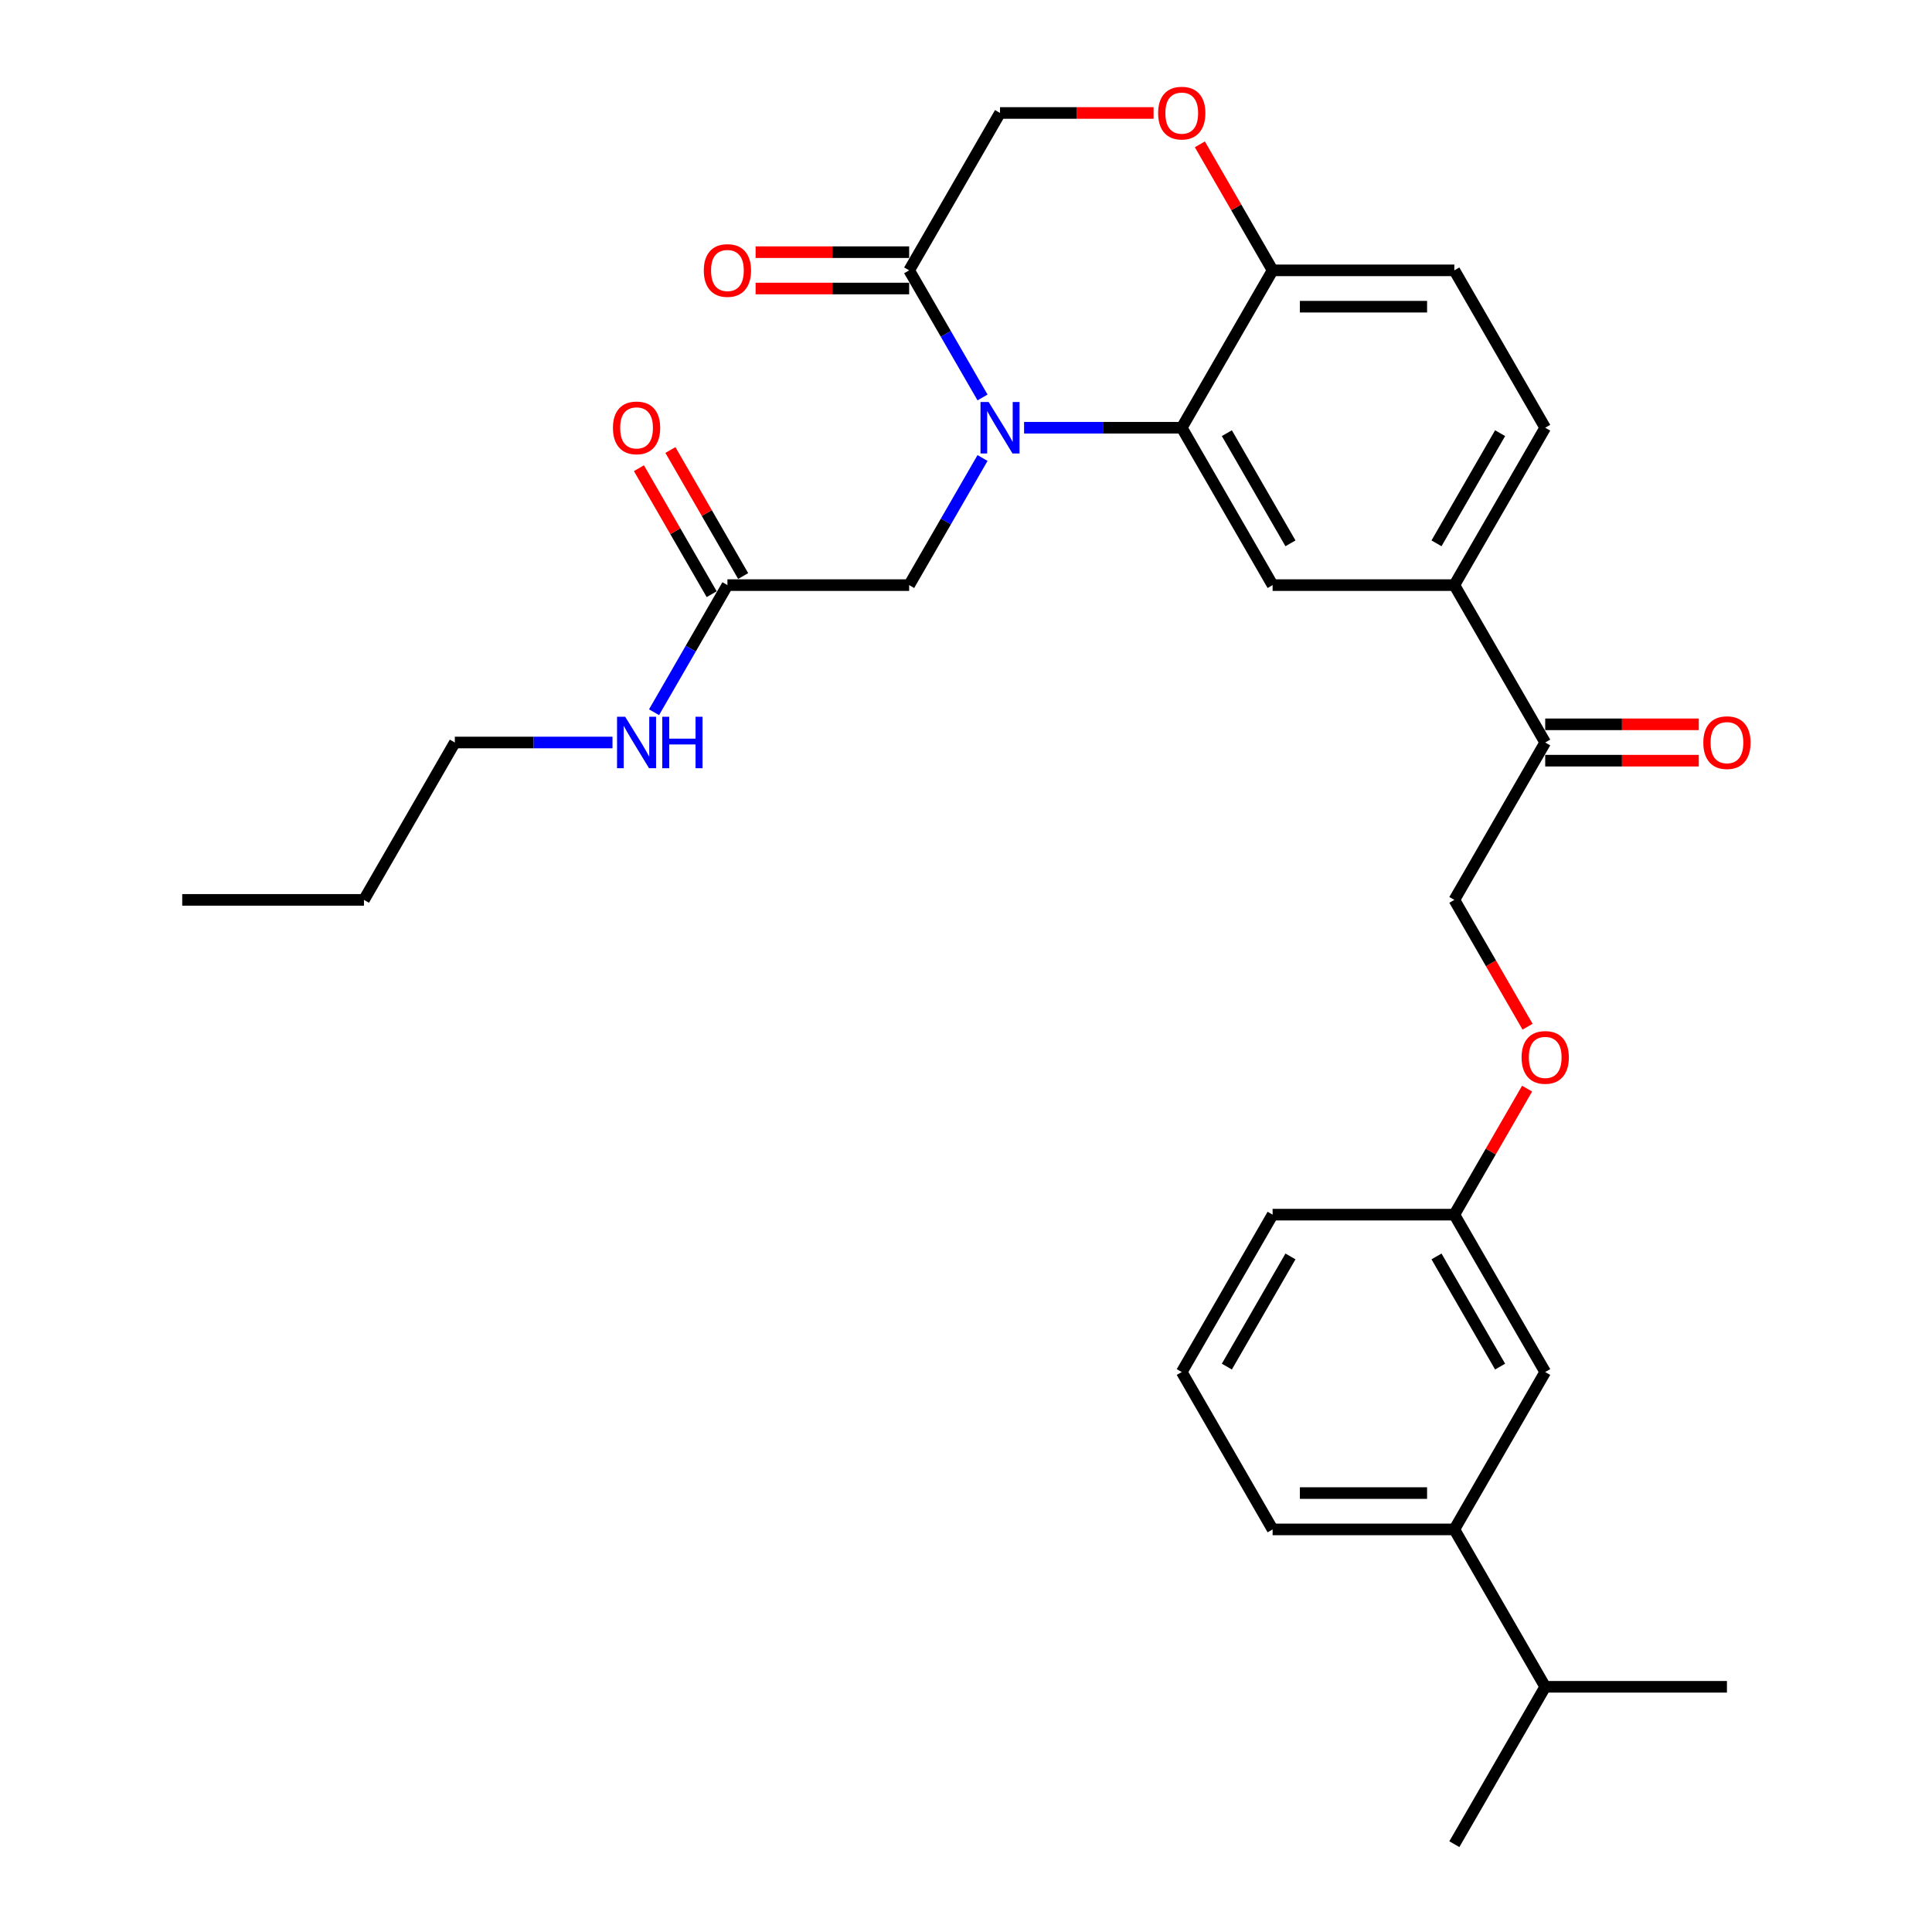 <?xml version='1.0' encoding='iso-8859-1'?>
<svg version='1.1' baseProfile='full'
              xmlns='http://www.w3.org/2000/svg'
                      xmlns:rdkit='http://www.rdkit.org/xml'
                      xmlns:xlink='http://www.w3.org/1999/xlink'
                  xml:space='preserve'
width='1000px' height='1000px' viewBox='0 0 1000 1000'>
<!-- END OF HEADER -->
<rect style='opacity:1.0;fill:#FFFFFF;stroke:none' width='1000' height='1000' x='0' y='0'> </rect>
<path class='bond-0' d='M 235.417,384.316 L 276.222,384.316' style='fill:none;fill-rule:evenodd;stroke:#000000;stroke-width:6px;stroke-linecap:butt;stroke-linejoin:miter;stroke-opacity:1' />
<path class='bond-0' d='M 276.222,384.316 L 317.027,384.316' style='fill:none;fill-rule:evenodd;stroke:#0000FF;stroke-width:6px;stroke-linecap:butt;stroke-linejoin:miter;stroke-opacity:1' />
<path class='bond-1' d='M 235.417,384.316 L 188.386,465.777' style='fill:none;fill-rule:evenodd;stroke:#000000;stroke-width:6px;stroke-linecap:butt;stroke-linejoin:miter;stroke-opacity:1' />
<path class='bond-2' d='M 376.513,302.854 L 357.521,335.749' style='fill:none;fill-rule:evenodd;stroke:#000000;stroke-width:6px;stroke-linecap:butt;stroke-linejoin:miter;stroke-opacity:1' />
<path class='bond-2' d='M 357.521,335.749 L 338.529,368.645' style='fill:none;fill-rule:evenodd;stroke:#0000FF;stroke-width:6px;stroke-linecap:butt;stroke-linejoin:miter;stroke-opacity:1' />
<path class='bond-3' d='M 384.659,298.151 L 365.83,265.538' style='fill:none;fill-rule:evenodd;stroke:#000000;stroke-width:6px;stroke-linecap:butt;stroke-linejoin:miter;stroke-opacity:1' />
<path class='bond-3' d='M 365.83,265.538 L 347.001,232.925' style='fill:none;fill-rule:evenodd;stroke:#FF0000;stroke-width:6px;stroke-linecap:butt;stroke-linejoin:miter;stroke-opacity:1' />
<path class='bond-3' d='M 368.367,307.557 L 349.537,274.944' style='fill:none;fill-rule:evenodd;stroke:#000000;stroke-width:6px;stroke-linecap:butt;stroke-linejoin:miter;stroke-opacity:1' />
<path class='bond-3' d='M 349.537,274.944 L 330.708,242.331' style='fill:none;fill-rule:evenodd;stroke:#FF0000;stroke-width:6px;stroke-linecap:butt;stroke-linejoin:miter;stroke-opacity:1' />
<path class='bond-4' d='M 376.513,302.854 L 470.576,302.854' style='fill:none;fill-rule:evenodd;stroke:#000000;stroke-width:6px;stroke-linecap:butt;stroke-linejoin:miter;stroke-opacity:1' />
<path class='bond-5' d='M 188.386,465.777 L 94.322,465.777' style='fill:none;fill-rule:evenodd;stroke:#000000;stroke-width:6px;stroke-linecap:butt;stroke-linejoin:miter;stroke-opacity:1' />
<path class='bond-6' d='M 790.664,531.417 L 771.715,498.597' style='fill:none;fill-rule:evenodd;stroke:#FF0000;stroke-width:6px;stroke-linecap:butt;stroke-linejoin:miter;stroke-opacity:1' />
<path class='bond-6' d='M 771.715,498.597 L 752.767,465.777' style='fill:none;fill-rule:evenodd;stroke:#000000;stroke-width:6px;stroke-linecap:butt;stroke-linejoin:miter;stroke-opacity:1' />
<path class='bond-7' d='M 790.425,563.474 L 771.596,596.087' style='fill:none;fill-rule:evenodd;stroke:#FF0000;stroke-width:6px;stroke-linecap:butt;stroke-linejoin:miter;stroke-opacity:1' />
<path class='bond-7' d='M 771.596,596.087 L 752.767,628.7' style='fill:none;fill-rule:evenodd;stroke:#000000;stroke-width:6px;stroke-linecap:butt;stroke-linejoin:miter;stroke-opacity:1' />
<path class='bond-8' d='M 752.767,791.623 L 658.703,791.623' style='fill:none;fill-rule:evenodd;stroke:#000000;stroke-width:6px;stroke-linecap:butt;stroke-linejoin:miter;stroke-opacity:1' />
<path class='bond-8' d='M 738.657,772.81 L 672.813,772.81' style='fill:none;fill-rule:evenodd;stroke:#000000;stroke-width:6px;stroke-linecap:butt;stroke-linejoin:miter;stroke-opacity:1' />
<path class='bond-9' d='M 752.767,791.623 L 799.799,710.161' style='fill:none;fill-rule:evenodd;stroke:#000000;stroke-width:6px;stroke-linecap:butt;stroke-linejoin:miter;stroke-opacity:1' />
<path class='bond-10' d='M 752.767,791.623 L 799.799,873.084' style='fill:none;fill-rule:evenodd;stroke:#000000;stroke-width:6px;stroke-linecap:butt;stroke-linejoin:miter;stroke-opacity:1' />
<path class='bond-11' d='M 658.703,791.623 L 611.672,710.161' style='fill:none;fill-rule:evenodd;stroke:#000000;stroke-width:6px;stroke-linecap:butt;stroke-linejoin:miter;stroke-opacity:1' />
<path class='bond-12' d='M 752.767,302.854 L 799.799,221.393' style='fill:none;fill-rule:evenodd;stroke:#000000;stroke-width:6px;stroke-linecap:butt;stroke-linejoin:miter;stroke-opacity:1' />
<path class='bond-12' d='M 743.529,281.229 L 776.451,224.206' style='fill:none;fill-rule:evenodd;stroke:#000000;stroke-width:6px;stroke-linecap:butt;stroke-linejoin:miter;stroke-opacity:1' />
<path class='bond-13' d='M 752.767,302.854 L 658.703,302.854' style='fill:none;fill-rule:evenodd;stroke:#000000;stroke-width:6px;stroke-linecap:butt;stroke-linejoin:miter;stroke-opacity:1' />
<path class='bond-14' d='M 752.767,302.854 L 799.799,384.316' style='fill:none;fill-rule:evenodd;stroke:#000000;stroke-width:6px;stroke-linecap:butt;stroke-linejoin:miter;stroke-opacity:1' />
<path class='bond-15' d='M 799.799,221.393 L 752.767,139.931' style='fill:none;fill-rule:evenodd;stroke:#000000;stroke-width:6px;stroke-linecap:butt;stroke-linejoin:miter;stroke-opacity:1' />
<path class='bond-16' d='M 752.767,139.931 L 658.703,139.931' style='fill:none;fill-rule:evenodd;stroke:#000000;stroke-width:6px;stroke-linecap:butt;stroke-linejoin:miter;stroke-opacity:1' />
<path class='bond-16' d='M 738.657,158.744 L 672.813,158.744' style='fill:none;fill-rule:evenodd;stroke:#000000;stroke-width:6px;stroke-linecap:butt;stroke-linejoin:miter;stroke-opacity:1' />
<path class='bond-17' d='M 658.703,302.854 L 611.672,221.393' style='fill:none;fill-rule:evenodd;stroke:#000000;stroke-width:6px;stroke-linecap:butt;stroke-linejoin:miter;stroke-opacity:1' />
<path class='bond-17' d='M 667.941,281.229 L 635.019,224.206' style='fill:none;fill-rule:evenodd;stroke:#000000;stroke-width:6px;stroke-linecap:butt;stroke-linejoin:miter;stroke-opacity:1' />
<path class='bond-18' d='M 611.672,221.393 L 658.703,139.931' style='fill:none;fill-rule:evenodd;stroke:#000000;stroke-width:6px;stroke-linecap:butt;stroke-linejoin:miter;stroke-opacity:1' />
<path class='bond-19' d='M 611.672,221.393 L 570.867,221.393' style='fill:none;fill-rule:evenodd;stroke:#000000;stroke-width:6px;stroke-linecap:butt;stroke-linejoin:miter;stroke-opacity:1' />
<path class='bond-19' d='M 570.867,221.393 L 530.062,221.393' style='fill:none;fill-rule:evenodd;stroke:#0000FF;stroke-width:6px;stroke-linecap:butt;stroke-linejoin:miter;stroke-opacity:1' />
<path class='bond-20' d='M 658.703,139.931 L 639.874,107.318' style='fill:none;fill-rule:evenodd;stroke:#000000;stroke-width:6px;stroke-linecap:butt;stroke-linejoin:miter;stroke-opacity:1' />
<path class='bond-20' d='M 639.874,107.318 L 621.045,74.706' style='fill:none;fill-rule:evenodd;stroke:#FF0000;stroke-width:6px;stroke-linecap:butt;stroke-linejoin:miter;stroke-opacity:1' />
<path class='bond-21' d='M 597.092,58.47 L 557.35,58.47' style='fill:none;fill-rule:evenodd;stroke:#FF0000;stroke-width:6px;stroke-linecap:butt;stroke-linejoin:miter;stroke-opacity:1' />
<path class='bond-21' d='M 557.35,58.47 L 517.608,58.47' style='fill:none;fill-rule:evenodd;stroke:#000000;stroke-width:6px;stroke-linecap:butt;stroke-linejoin:miter;stroke-opacity:1' />
<path class='bond-22' d='M 517.608,58.47 L 470.576,139.931' style='fill:none;fill-rule:evenodd;stroke:#000000;stroke-width:6px;stroke-linecap:butt;stroke-linejoin:miter;stroke-opacity:1' />
<path class='bond-23' d='M 470.576,139.931 L 489.568,172.827' style='fill:none;fill-rule:evenodd;stroke:#000000;stroke-width:6px;stroke-linecap:butt;stroke-linejoin:miter;stroke-opacity:1' />
<path class='bond-23' d='M 489.568,172.827 L 508.56,205.722' style='fill:none;fill-rule:evenodd;stroke:#0000FF;stroke-width:6px;stroke-linecap:butt;stroke-linejoin:miter;stroke-opacity:1' />
<path class='bond-24' d='M 470.576,130.525 L 430.834,130.525' style='fill:none;fill-rule:evenodd;stroke:#000000;stroke-width:6px;stroke-linecap:butt;stroke-linejoin:miter;stroke-opacity:1' />
<path class='bond-24' d='M 430.834,130.525 L 391.093,130.525' style='fill:none;fill-rule:evenodd;stroke:#FF0000;stroke-width:6px;stroke-linecap:butt;stroke-linejoin:miter;stroke-opacity:1' />
<path class='bond-24' d='M 470.576,149.338 L 430.834,149.338' style='fill:none;fill-rule:evenodd;stroke:#000000;stroke-width:6px;stroke-linecap:butt;stroke-linejoin:miter;stroke-opacity:1' />
<path class='bond-24' d='M 430.834,149.338 L 391.093,149.338' style='fill:none;fill-rule:evenodd;stroke:#FF0000;stroke-width:6px;stroke-linecap:butt;stroke-linejoin:miter;stroke-opacity:1' />
<path class='bond-25' d='M 508.56,237.064 L 489.568,269.959' style='fill:none;fill-rule:evenodd;stroke:#0000FF;stroke-width:6px;stroke-linecap:butt;stroke-linejoin:miter;stroke-opacity:1' />
<path class='bond-25' d='M 489.568,269.959 L 470.576,302.854' style='fill:none;fill-rule:evenodd;stroke:#000000;stroke-width:6px;stroke-linecap:butt;stroke-linejoin:miter;stroke-opacity:1' />
<path class='bond-26' d='M 799.799,393.722 L 839.54,393.722' style='fill:none;fill-rule:evenodd;stroke:#000000;stroke-width:6px;stroke-linecap:butt;stroke-linejoin:miter;stroke-opacity:1' />
<path class='bond-26' d='M 839.54,393.722 L 879.282,393.722' style='fill:none;fill-rule:evenodd;stroke:#FF0000;stroke-width:6px;stroke-linecap:butt;stroke-linejoin:miter;stroke-opacity:1' />
<path class='bond-26' d='M 799.799,374.909 L 839.54,374.909' style='fill:none;fill-rule:evenodd;stroke:#000000;stroke-width:6px;stroke-linecap:butt;stroke-linejoin:miter;stroke-opacity:1' />
<path class='bond-26' d='M 839.54,374.909 L 879.282,374.909' style='fill:none;fill-rule:evenodd;stroke:#FF0000;stroke-width:6px;stroke-linecap:butt;stroke-linejoin:miter;stroke-opacity:1' />
<path class='bond-27' d='M 799.799,384.316 L 752.767,465.777' style='fill:none;fill-rule:evenodd;stroke:#000000;stroke-width:6px;stroke-linecap:butt;stroke-linejoin:miter;stroke-opacity:1' />
<path class='bond-28' d='M 611.672,710.161 L 658.703,628.7' style='fill:none;fill-rule:evenodd;stroke:#000000;stroke-width:6px;stroke-linecap:butt;stroke-linejoin:miter;stroke-opacity:1' />
<path class='bond-28' d='M 635.019,707.348 L 667.941,650.325' style='fill:none;fill-rule:evenodd;stroke:#000000;stroke-width:6px;stroke-linecap:butt;stroke-linejoin:miter;stroke-opacity:1' />
<path class='bond-29' d='M 658.703,628.7 L 752.767,628.7' style='fill:none;fill-rule:evenodd;stroke:#000000;stroke-width:6px;stroke-linecap:butt;stroke-linejoin:miter;stroke-opacity:1' />
<path class='bond-30' d='M 752.767,628.7 L 799.799,710.161' style='fill:none;fill-rule:evenodd;stroke:#000000;stroke-width:6px;stroke-linecap:butt;stroke-linejoin:miter;stroke-opacity:1' />
<path class='bond-30' d='M 743.529,650.325 L 776.451,707.348' style='fill:none;fill-rule:evenodd;stroke:#000000;stroke-width:6px;stroke-linecap:butt;stroke-linejoin:miter;stroke-opacity:1' />
<path class='bond-31' d='M 799.799,873.084 L 752.767,954.545' style='fill:none;fill-rule:evenodd;stroke:#000000;stroke-width:6px;stroke-linecap:butt;stroke-linejoin:miter;stroke-opacity:1' />
<path class='bond-32' d='M 799.799,873.084 L 893.862,873.084' style='fill:none;fill-rule:evenodd;stroke:#000000;stroke-width:6px;stroke-linecap:butt;stroke-linejoin:miter;stroke-opacity:1' />
<path  class='atom-2' d='M 323.593 370.996
L 332.322 385.106
Q 333.187 386.498, 334.579 389.019
Q 335.971 391.54, 336.047 391.69
L 336.047 370.996
L 339.583 370.996
L 339.583 397.635
L 335.934 397.635
L 326.565 382.209
Q 325.474 380.403, 324.307 378.333
Q 323.179 376.264, 322.84 375.624
L 322.84 397.635
L 319.379 397.635
L 319.379 370.996
L 323.593 370.996
' fill='#0000FF'/>
<path  class='atom-2' d='M 342.782 370.996
L 346.394 370.996
L 346.394 382.322
L 360.014 382.322
L 360.014 370.996
L 363.626 370.996
L 363.626 397.635
L 360.014 397.635
L 360.014 385.332
L 346.394 385.332
L 346.394 397.635
L 342.782 397.635
L 342.782 370.996
' fill='#0000FF'/>
<path  class='atom-3' d='M 317.253 221.468
Q 317.253 215.072, 320.413 211.497
Q 323.574 207.923, 329.481 207.923
Q 335.388 207.923, 338.549 211.497
Q 341.709 215.072, 341.709 221.468
Q 341.709 227.94, 338.511 231.627
Q 335.313 235.277, 329.481 235.277
Q 323.611 235.277, 320.413 231.627
Q 317.253 227.977, 317.253 221.468
M 329.481 232.267
Q 333.544 232.267, 335.727 229.558
Q 337.947 226.811, 337.947 221.468
Q 337.947 216.238, 335.727 213.604
Q 333.544 210.933, 329.481 210.933
Q 325.417 210.933, 323.198 213.567
Q 321.015 216.201, 321.015 221.468
Q 321.015 226.849, 323.198 229.558
Q 325.417 232.267, 329.481 232.267
' fill='#FF0000'/>
<path  class='atom-5' d='M 787.57 547.314
Q 787.57 540.917, 790.731 537.343
Q 793.891 533.769, 799.799 533.769
Q 805.706 533.769, 808.866 537.343
Q 812.027 540.917, 812.027 547.314
Q 812.027 553.785, 808.829 557.473
Q 805.63 561.122, 799.799 561.122
Q 793.929 561.122, 790.731 557.473
Q 787.57 553.823, 787.57 547.314
M 799.799 558.112
Q 803.862 558.112, 806.044 555.403
Q 808.264 552.657, 808.264 547.314
Q 808.264 542.084, 806.044 539.45
Q 803.862 536.779, 799.799 536.779
Q 795.735 536.779, 793.515 539.412
Q 791.333 542.046, 791.333 547.314
Q 791.333 552.694, 793.515 555.403
Q 795.735 558.112, 799.799 558.112
' fill='#FF0000'/>
<path  class='atom-14' d='M 599.443 58.545
Q 599.443 52.149, 602.604 48.575
Q 605.764 45, 611.672 45
Q 617.579 45, 620.739 48.575
Q 623.9 52.149, 623.9 58.545
Q 623.9 65.017, 620.702 68.704
Q 617.503 72.354, 611.672 72.354
Q 605.802 72.354, 602.604 68.704
Q 599.443 65.055, 599.443 58.545
M 611.672 69.344
Q 615.735 69.344, 617.917 66.635
Q 620.137 63.888, 620.137 58.545
Q 620.137 53.315, 617.917 50.682
Q 615.735 48.01, 611.672 48.01
Q 607.608 48.01, 605.388 50.644
Q 603.206 53.278, 603.206 58.545
Q 603.206 63.926, 605.388 66.635
Q 607.608 69.344, 611.672 69.344
' fill='#FF0000'/>
<path  class='atom-17' d='M 511.72 208.073
L 520.449 222.183
Q 521.314 223.575, 522.706 226.096
Q 524.098 228.617, 524.174 228.767
L 524.174 208.073
L 527.71 208.073
L 527.71 234.712
L 524.061 234.712
L 514.692 219.286
Q 513.601 217.48, 512.434 215.41
Q 511.306 213.341, 510.967 212.701
L 510.967 234.712
L 507.506 234.712
L 507.506 208.073
L 511.72 208.073
' fill='#0000FF'/>
<path  class='atom-18' d='M 364.284 140.007
Q 364.284 133.61, 367.445 130.036
Q 370.606 126.462, 376.513 126.462
Q 382.42 126.462, 385.58 130.036
Q 388.741 133.61, 388.741 140.007
Q 388.741 146.478, 385.543 150.166
Q 382.345 153.815, 376.513 153.815
Q 370.643 153.815, 367.445 150.166
Q 364.284 146.516, 364.284 140.007
M 376.513 150.805
Q 380.576 150.805, 382.759 148.096
Q 384.978 145.35, 384.978 140.007
Q 384.978 134.777, 382.759 132.143
Q 380.576 129.472, 376.513 129.472
Q 372.449 129.472, 370.229 132.105
Q 368.047 134.739, 368.047 140.007
Q 368.047 145.387, 370.229 148.096
Q 372.449 150.805, 376.513 150.805
' fill='#FF0000'/>
<path  class='atom-20' d='M 881.634 384.391
Q 881.634 377.995, 884.794 374.42
Q 887.955 370.846, 893.862 370.846
Q 899.769 370.846, 902.93 374.42
Q 906.09 377.995, 906.09 384.391
Q 906.09 390.863, 902.892 394.55
Q 899.694 398.199, 893.862 398.199
Q 887.992 398.199, 884.794 394.55
Q 881.634 390.9, 881.634 384.391
M 893.862 395.189
Q 897.926 395.189, 900.108 392.48
Q 902.328 389.734, 902.328 384.391
Q 902.328 379.161, 900.108 376.527
Q 897.926 373.856, 893.862 373.856
Q 889.799 373.856, 887.579 376.49
Q 885.396 379.123, 885.396 384.391
Q 885.396 389.771, 887.579 392.48
Q 889.799 395.189, 893.862 395.189
' fill='#FF0000'/>
</svg>
